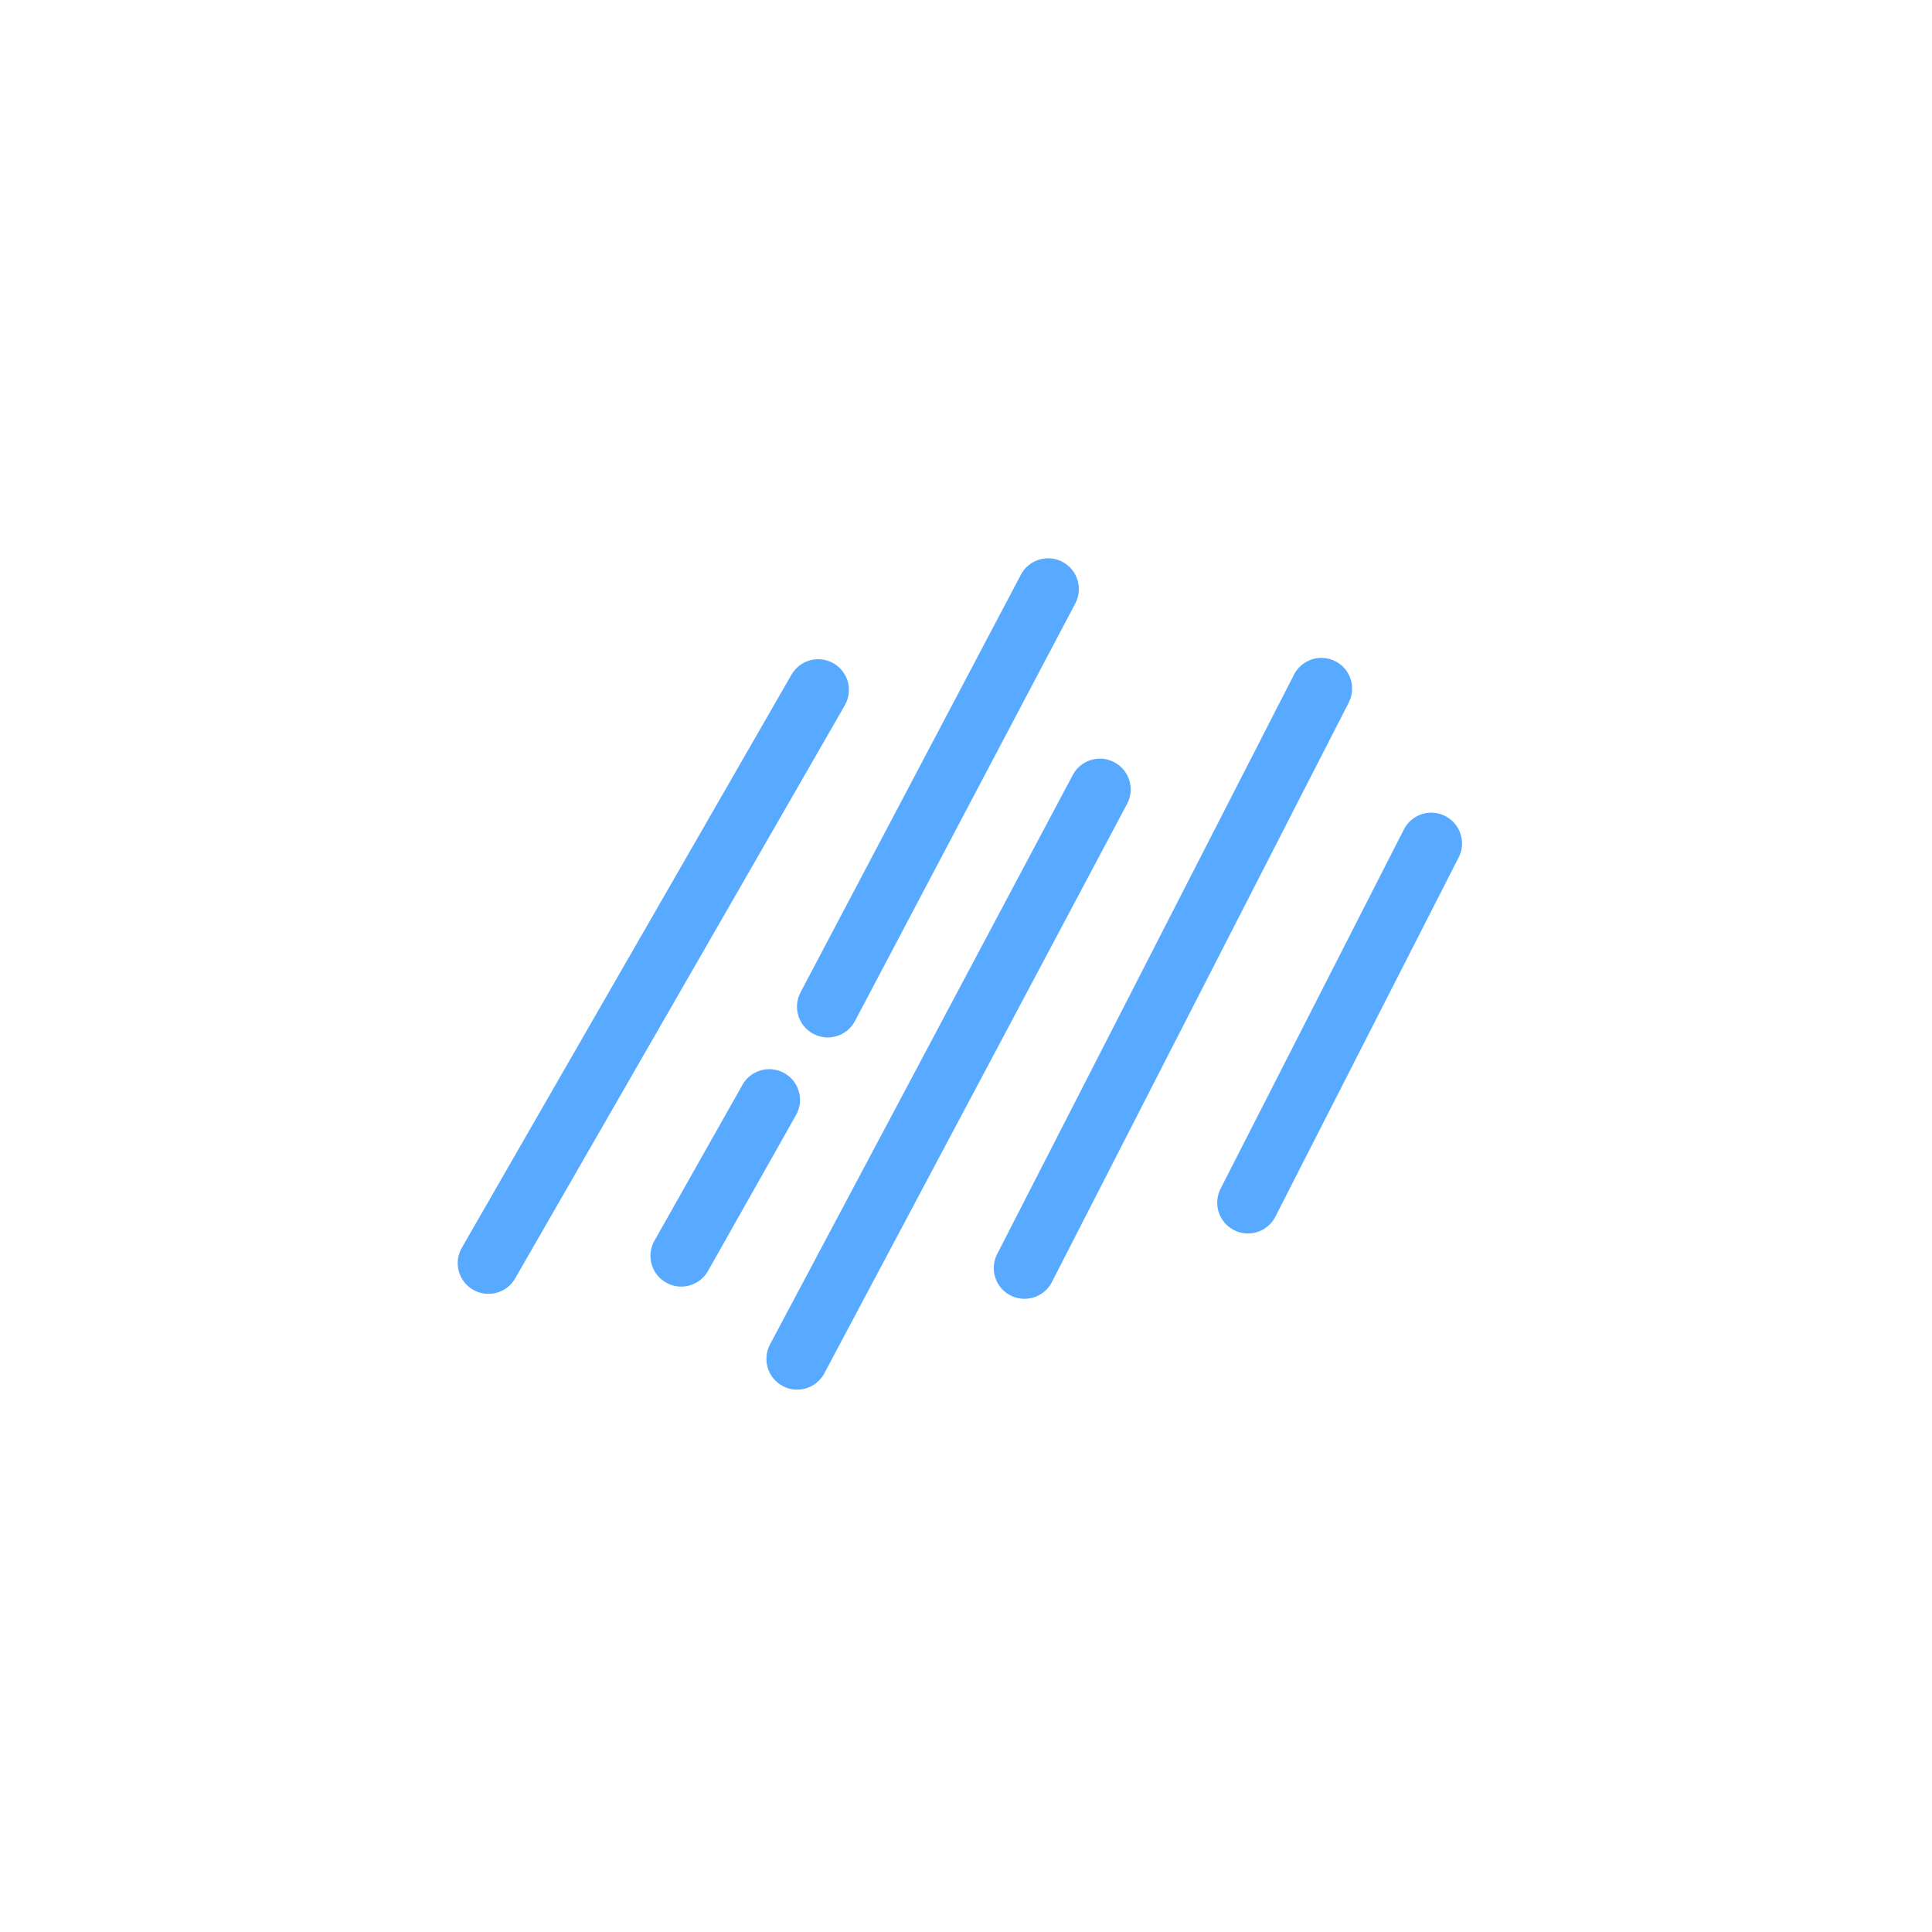 <?xml version="1.0" encoding="UTF-8"?><svg id="JOUR" xmlns="http://www.w3.org/2000/svg" viewBox="0 0 100 100"><defs><style>.cls-1{fill:#57aaff;}</style></defs><g id="_15984"><g><path class="cls-1" d="M69.174,34.257c-.766-.432-1.738-.16-2.168,.606l-15.364,29.991c-.431,.766-.16,1.737,.606,2.168,.386,.218,.825,.256,1.22,.143,.388-.111,.735-.37,.949-.75l15.364-29.991c.431-.766,.16-1.737-.606-2.168Z"/><path class="cls-1" d="M40.965,34.925l-17.065,29.665c-.436,.764-.17,1.736,.594,2.172,.388,.221,.83,.261,1.228,.147,.385-.111,.73-.366,.944-.742l17.065-29.665c.436-.764,.17-1.736-.594-2.172-.763-.435-1.736-.17-2.172,.595Z"/><path class="cls-1" d="M35.7,66.532c.4-.115,.755-.386,.966-.782l4.556-8.069c.414-.776,.12-1.741-.657-2.154-.776-.413-1.741-.12-2.154,.657l-4.556,8.069c-.414,.776-.12,1.741,.657,2.154,.379,.202,.804,.235,1.187,.125Z"/><path class="cls-1" d="M55.527,40.112l-15.671,29.475c-.413,.776-.119,1.74,.657,2.154,.38,.202,.804,.235,1.187,.125,.4-.115,.755-.386,.967-.782l15.671-29.475c.413-.776,.119-1.74-.657-2.154-.777-.413-1.741-.119-2.154,.657Z"/><path class="cls-1" d="M44.25,52.854l11.405-21.616c.413-.776,.119-1.74-.657-2.154-.776-.414-1.741-.119-2.154,.657l-11.405,21.616c-.413,.776-.119,1.74,.657,2.154,.38,.202,.804,.235,1.187,.125,.4-.115,.755-.386,.967-.782Z"/><path class="cls-1" d="M66,63l9.488-18.595c.413-.776,.119-1.74-.657-2.154-.776-.414-1.741-.119-2.154,.657l-9.488,18.595c-.413,.776-.119,1.74,.657,2.154,.38,.202,.804,.235,1.187,.125,.4-.115,.755-.386,.967-.782Z"/></g></g></svg>